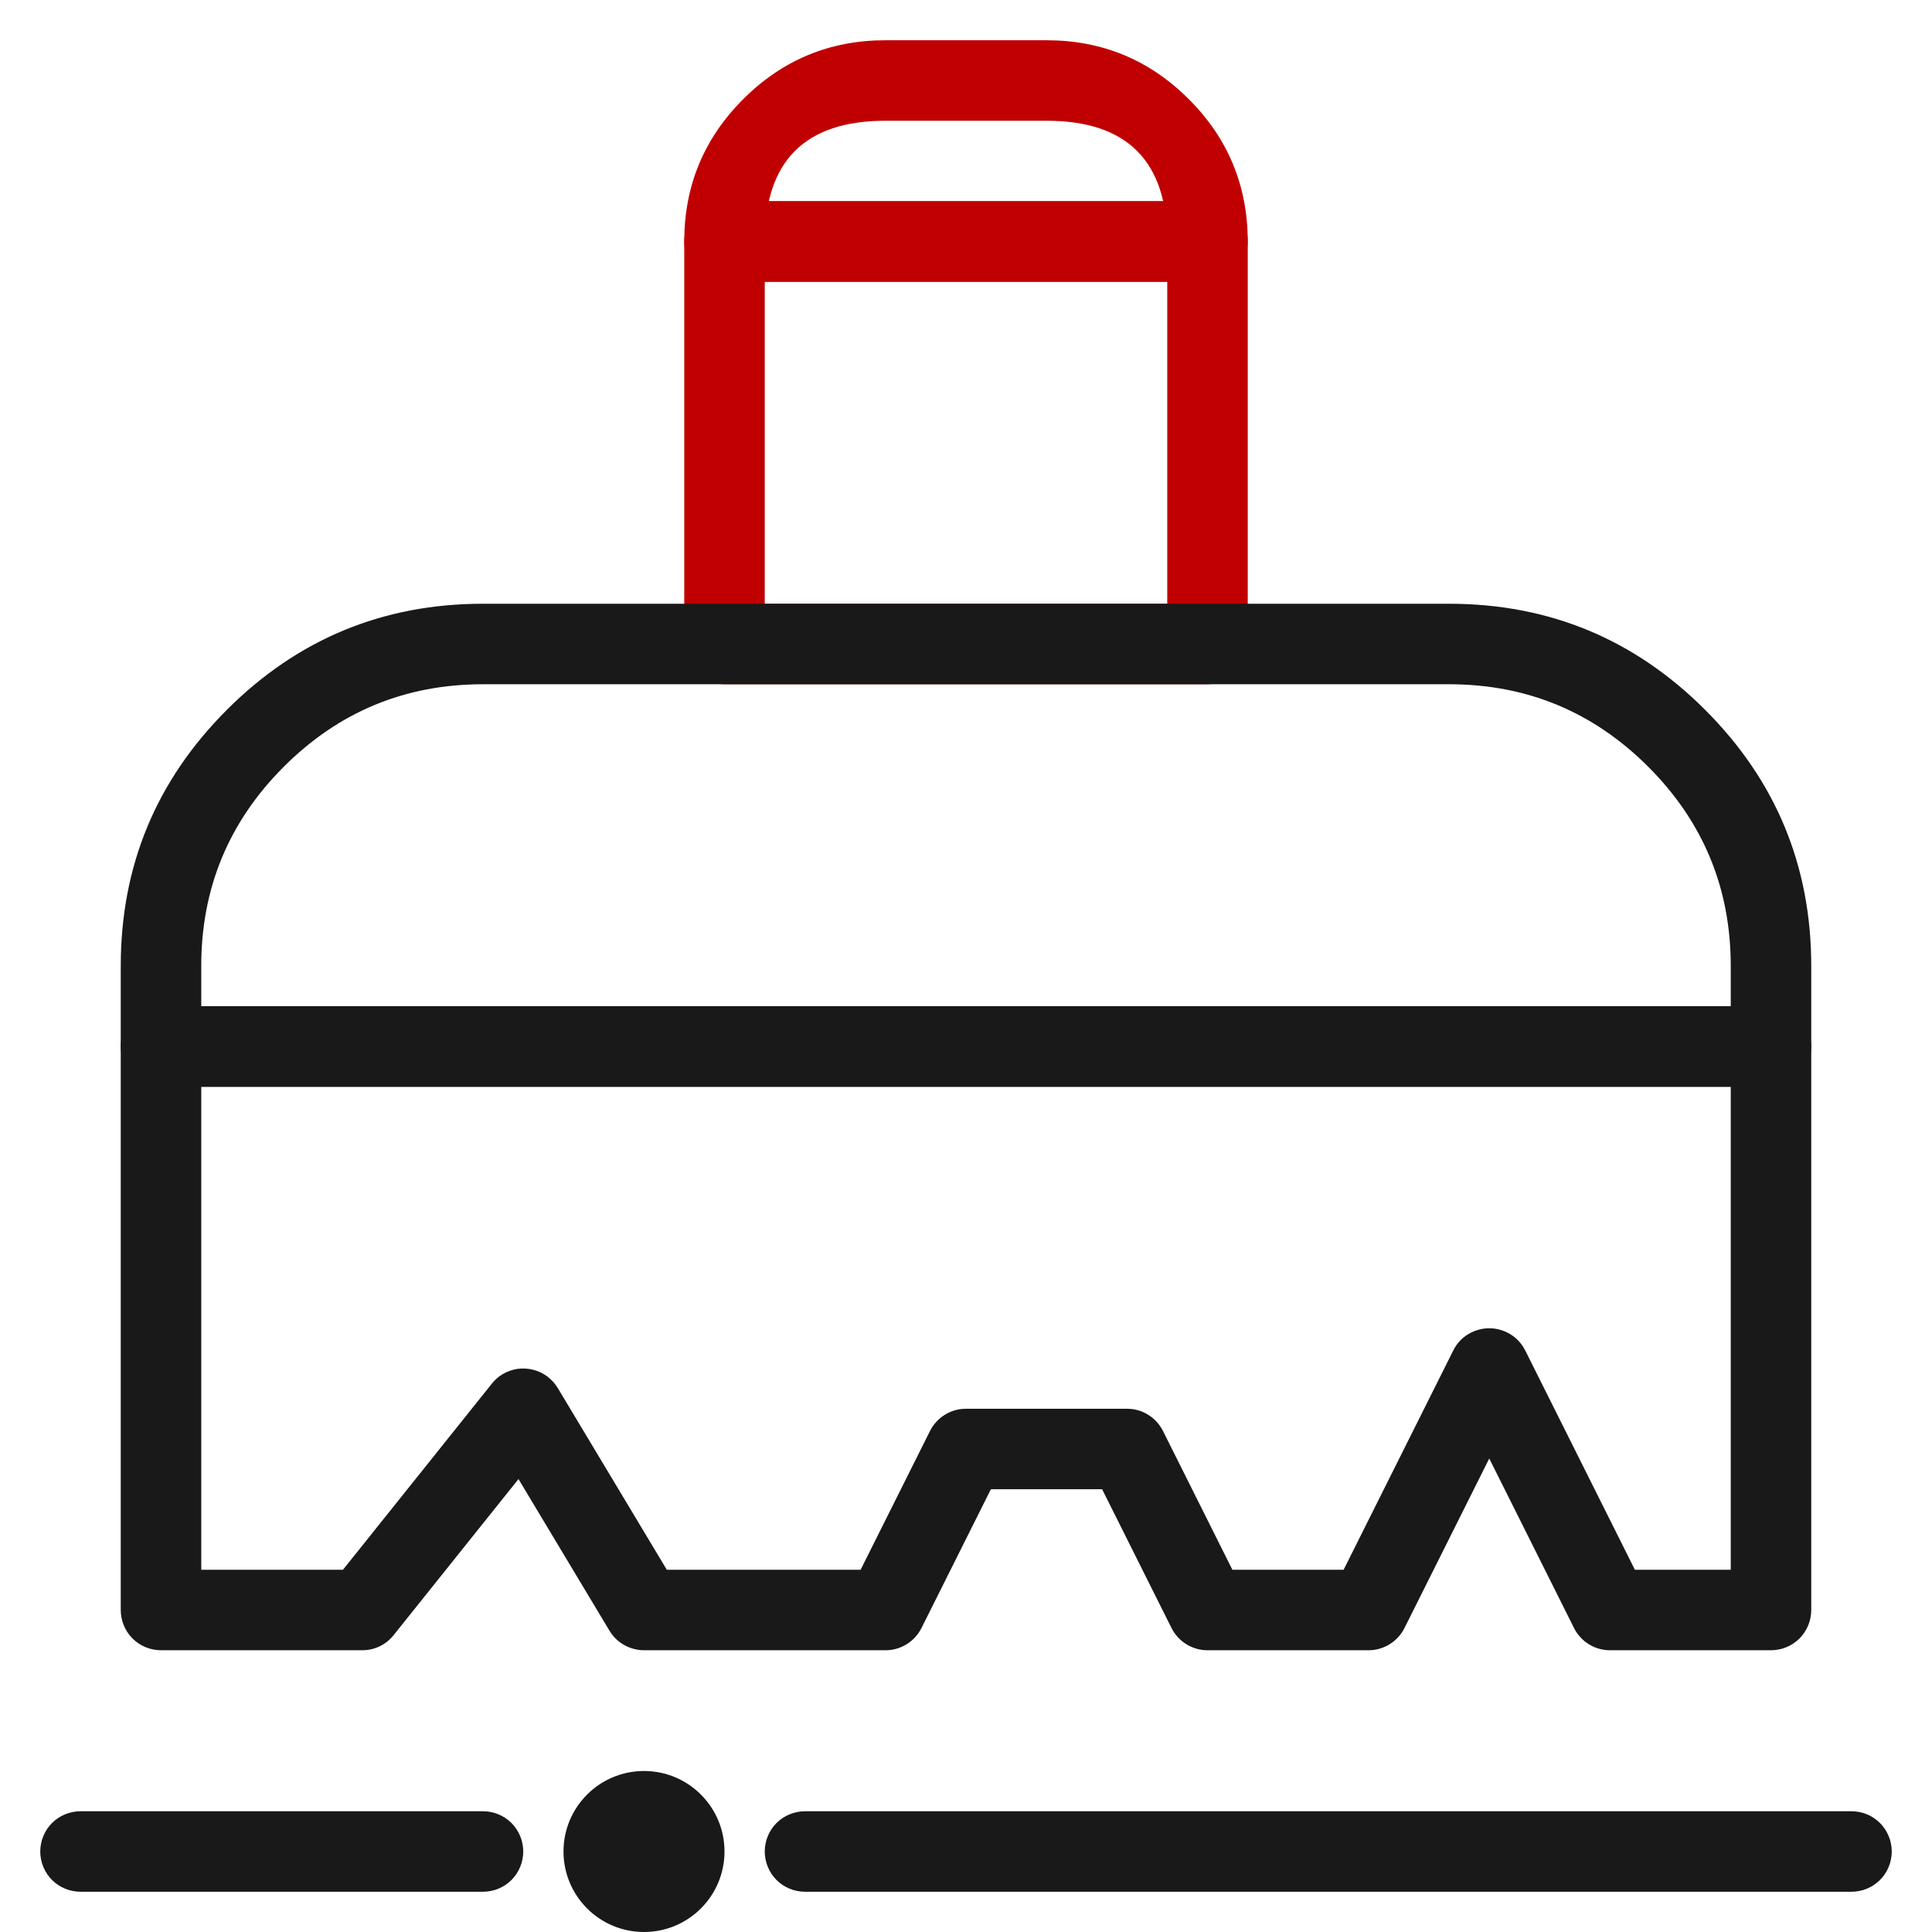 <svg xmlns="http://www.w3.org/2000/svg" xmlns:xlink="http://www.w3.org/1999/xlink" fill="none" version="1.1" width="24" height="24" viewBox="0 0 24 24"><defs><clipPath id="master_svg0_480_10084"><rect x="0" y="0" width="24" height="24" rx="0"/></clipPath></defs><g style="mix-blend-mode:passthrough" clip-path="url(#master_svg0_480_10084)"><g style="mix-blend-mode:passthrough"><g style="mix-blend-mode:passthrough"><path d="M8.5,8L8.5,3Q8.5,2.951,8.51,2.902Q8.519,2.854,8.538,2.809Q8.557,2.763,8.584,2.722Q8.612,2.681,8.646,2.646Q8.681,2.612,8.722,2.584Q8.763,2.557,8.809,2.538Q8.854,2.519,8.902,2.51Q8.951,2.5,9,2.5L15,2.5Q15.049,2.5,15.098,2.51Q15.146,2.519,15.191,2.538Q15.237,2.557,15.278,2.584Q15.319,2.612,15.354,2.646Q15.388,2.681,15.416,2.722Q15.443,2.763,15.462,2.809Q15.481,2.854,15.49,2.902Q15.5,2.951,15.5,3L15.5,8Q15.5,8.049,15.49,8.098Q15.481,8.146,15.462,8.191Q15.443,8.237,15.416,8.278Q15.388,8.319,15.354,8.354Q15.319,8.388,15.278,8.416Q15.237,8.443,15.191,8.462Q15.146,8.481,15.098,8.49Q15.049,8.5,15,8.5L9,8.5Q8.951,8.5,8.902,8.49Q8.854,8.481,8.809,8.462Q8.763,8.443,8.722,8.416Q8.681,8.388,8.646,8.354Q8.612,8.319,8.584,8.278Q8.557,8.237,8.538,8.191Q8.519,8.146,8.51,8.098Q8.5,8.049,8.5,8ZM9.5,3.5L9.5,7.5L14.5,7.5L14.5,3.5L9.5,3.5Z" fill="#C00000" fill-opacity="1"/></g><g style="mix-blend-mode:passthrough"><path d="M8.5,3Q8.5,1.964,9.232,1.232Q9.964,0.5,11,0.5L13,0.5Q14.036,0.5,14.768,1.232Q15.5,1.964,15.5,3Q15.5,3.049,15.49,3.098Q15.481,3.146,15.462,3.191Q15.443,3.237,15.416,3.278Q15.388,3.319,15.354,3.354Q15.319,3.388,15.278,3.416Q15.237,3.443,15.191,3.462Q15.146,3.481,15.098,3.49Q15.049,3.5,15,3.5L9,3.5Q8.951,3.5,8.902,3.49Q8.854,3.481,8.809,3.462Q8.763,3.443,8.722,3.416Q8.681,3.388,8.646,3.354Q8.612,3.319,8.584,3.278Q8.557,3.237,8.538,3.191Q8.519,3.146,8.51,3.098Q8.5,3.049,8.5,3ZM9.5,3L9,3L9,2.5L15,2.5L15,3L14.5,3Q14.5,1.5,13,1.5L11,1.5Q9.5,1.5,9.5,3Z" fill="#C00000" fill-opacity="1"/></g><g style="mix-blend-mode:passthrough"><path d="M14,18.5L12,18.5L12,18L12.447,18.224L11.447,20.224Q11.416,20.286,11.369,20.337Q11.322,20.389,11.263,20.425Q11.204,20.462,11.137,20.481Q11.07,20.5,11,20.5L8,20.5Q7.935,20.5,7.873,20.483Q7.81,20.467,7.754,20.435Q7.697,20.403,7.651,20.358Q7.605,20.313,7.571,20.257L6.071,17.757L6.5,17.5L6.89,17.812L4.89,20.312Q4.819,20.401,4.717,20.451Q4.614,20.5,4.5,20.5L2,20.5Q1.951,20.5,1.902,20.49Q1.854,20.481,1.809,20.462Q1.763,20.443,1.722,20.416Q1.681,20.388,1.646,20.354Q1.612,20.319,1.584,20.278Q1.557,20.237,1.538,20.191Q1.519,20.146,1.51,20.098Q1.5,20.049,1.5,20L1.5,13Q1.5,12.951,1.51,12.902Q1.519,12.854,1.538,12.809Q1.557,12.763,1.584,12.722Q1.612,12.681,1.646,12.646Q1.681,12.612,1.722,12.584Q1.763,12.557,1.809,12.538Q1.854,12.519,1.902,12.51Q1.951,12.5,2,12.5L22,12.5Q22.049,12.5,22.098,12.51Q22.146,12.519,22.191,12.538Q22.237,12.557,22.278,12.584Q22.319,12.612,22.354,12.646Q22.388,12.681,22.416,12.722Q22.443,12.763,22.462,12.809Q22.481,12.854,22.49,12.902Q22.5,12.951,22.5,13L22.5,20Q22.5,20.049,22.49,20.098Q22.481,20.146,22.462,20.191Q22.443,20.237,22.416,20.278Q22.388,20.319,22.354,20.354Q22.319,20.388,22.278,20.416Q22.237,20.443,22.191,20.462Q22.146,20.481,22.098,20.49Q22.049,20.5,22,20.5L20,20.5Q19.93,20.5,19.863,20.481Q19.796,20.462,19.737,20.425Q19.678,20.389,19.631,20.337Q19.584,20.286,19.553,20.224L18.053,17.224L18.5,17L18.947,17.224L17.447,20.224Q17.416,20.286,17.369,20.337Q17.322,20.389,17.263,20.425Q17.204,20.462,17.137,20.481Q17.07,20.5,17,20.5L15,20.5Q14.93,20.5,14.863,20.481Q14.796,20.462,14.737,20.425Q14.678,20.389,14.631,20.337Q14.584,20.286,14.553,20.224L13.553,18.224L14,18L14,18.5ZM14,17.5Q14.07,17.5,14.137,17.519Q14.204,17.538,14.263,17.575Q14.322,17.611,14.369,17.663Q14.416,17.714,14.447,17.776L15.447,19.776L15,20L15,19.5L17,19.5L17,20L16.553,19.776L18.053,16.776Q18.127,16.627,18.276,16.553Q18.32,16.531,18.368,16.518Q18.415,16.505,18.465,16.501Q18.514,16.498,18.562,16.504Q18.611,16.51,18.658,16.526Q18.705,16.541,18.748,16.566Q18.79,16.59,18.828,16.622Q18.865,16.655,18.895,16.693Q18.925,16.732,18.947,16.776L20.447,19.776L20,20L20,19.5L22,19.5L22,20L21.5,20L21.5,13L22,13L22,13.5L2,13.5L2,13L2.5,13L2.5,20L2,20L2,19.5L4.5,19.5L4.5,20L4.11,19.688L6.11,17.188Q6.166,17.117,6.243,17.071Q6.285,17.046,6.331,17.029Q6.378,17.013,6.426,17.005Q6.475,16.998,6.524,17.001Q6.573,17.003,6.621,17.015Q6.669,17.027,6.714,17.048Q6.758,17.069,6.798,17.098Q6.837,17.128,6.87,17.164Q6.903,17.201,6.929,17.243L8.429,19.743L8,20L8,19.5L11,19.5L11,20L10.553,19.776L11.553,17.776Q11.584,17.714,11.631,17.663Q11.678,17.611,11.737,17.575Q11.796,17.538,11.863,17.519Q11.93,17.5,12,17.5L14,17.5Z" fill="#19191A" fill-opacity="1"/></g><g style="mix-blend-mode:passthrough"><path d="M1.5,12Q1.5,10.136,2.818,8.818Q4.136,7.5,6,7.5L18,7.5Q19.864,7.5,21.182,8.818Q22.5,10.136,22.5,12L22.5,13Q22.5,13.049,22.49,13.098Q22.481,13.146,22.462,13.191Q22.443,13.237,22.416,13.278Q22.388,13.319,22.354,13.354Q22.319,13.388,22.278,13.416Q22.237,13.443,22.191,13.462Q22.146,13.481,22.098,13.49Q22.049,13.5,22,13.5L2,13.5Q1.951,13.5,1.902,13.49Q1.854,13.481,1.809,13.462Q1.763,13.443,1.722,13.416Q1.681,13.388,1.646,13.354Q1.612,13.319,1.584,13.278Q1.557,13.237,1.538,13.191Q1.519,13.146,1.51,13.098Q1.5,13.049,1.5,13L1.5,12ZM2.5,12L2.5,13L2,13L2,12.5L22,12.5L22,13L21.5,13L21.5,12Q21.5,10.55,20.475,9.525Q19.45,8.5,18,8.5L6,8.5Q4.55,8.5,3.525,9.525Q2.5,10.55,2.5,12Z" fill="#19191A" fill-opacity="1"/></g><g style="mix-blend-mode:passthrough"><ellipse cx="8" cy="23" rx="1" ry="1" fill="#19191A" fill-opacity="1"/></g><g style="mix-blend-mode:passthrough"><path d="M6,23.5L1,23.5L1,22.5L6,22.5L6,23.5ZM6.5,23Q6.5,23.049,6.49,23.098Q6.481,23.146,6.462,23.191Q6.443,23.237,6.416,23.278Q6.388,23.319,6.354,23.354Q6.319,23.388,6.278,23.416Q6.237,23.443,6.191,23.462Q6.146,23.481,6.098,23.49Q6.049,23.5,6,23.5Q5.951,23.5,5.902,23.49Q5.854,23.481,5.809,23.462Q5.763,23.443,5.722,23.416Q5.681,23.388,5.646,23.354Q5.612,23.319,5.584,23.278Q5.557,23.237,5.538,23.191Q5.519,23.146,5.51,23.098Q5.5,23.049,5.5,23Q5.5,22.951,5.51,22.902Q5.519,22.854,5.538,22.809Q5.557,22.763,5.584,22.722Q5.612,22.681,5.646,22.646Q5.681,22.612,5.722,22.584Q5.763,22.557,5.809,22.538Q5.854,22.519,5.902,22.51Q5.951,22.5,6,22.5Q6.049,22.5,6.098,22.51Q6.146,22.519,6.191,22.538Q6.237,22.557,6.278,22.584Q6.319,22.612,6.354,22.646Q6.388,22.681,6.416,22.722Q6.443,22.763,6.462,22.809Q6.481,22.854,6.49,22.902Q6.5,22.951,6.5,23ZM1.5,23Q1.5,23.049,1.49,23.098Q1.481,23.146,1.462,23.191Q1.443,23.237,1.416,23.278Q1.388,23.319,1.354,23.354Q1.319,23.388,1.278,23.416Q1.237,23.443,1.191,23.462Q1.146,23.481,1.098,23.49Q1.049,23.5,1,23.5Q0.951,23.5,0.902,23.49Q0.854,23.481,0.809,23.462Q0.763,23.443,0.722,23.416Q0.681,23.388,0.646,23.354Q0.612,23.319,0.584,23.278Q0.557,23.237,0.538,23.191Q0.519,23.146,0.51,23.098Q0.5,23.049,0.5,23Q0.5,22.951,0.51,22.902Q0.519,22.854,0.538,22.809Q0.557,22.763,0.584,22.722Q0.612,22.681,0.646,22.646Q0.681,22.612,0.722,22.584Q0.763,22.557,0.809,22.538Q0.854,22.519,0.902,22.51Q0.951,22.5,1,22.5Q1.049,22.5,1.098,22.51Q1.146,22.519,1.191,22.538Q1.237,22.557,1.278,22.584Q1.319,22.612,1.354,22.646Q1.388,22.681,1.416,22.722Q1.443,22.763,1.462,22.809Q1.481,22.854,1.49,22.902Q1.5,22.951,1.5,23Z" fill="#19191A" fill-opacity="1"/></g><g style="mix-blend-mode:passthrough"><path d="M23,23.5L10,23.5L10,22.5L23,22.5L23,23.5ZM23.5,23Q23.5,23.049,23.49,23.098Q23.481,23.146,23.462,23.191Q23.443,23.237,23.416,23.278Q23.388,23.319,23.354,23.354Q23.319,23.388,23.278,23.416Q23.237,23.443,23.191,23.462Q23.146,23.481,23.098,23.49Q23.049,23.5,23,23.5Q22.951,23.5,22.902,23.49Q22.854,23.481,22.809,23.462Q22.763,23.443,22.722,23.416Q22.681,23.388,22.646,23.354Q22.612,23.319,22.584,23.278Q22.557,23.237,22.538,23.191Q22.519,23.146,22.51,23.098Q22.5,23.049,22.5,23Q22.5,22.951,22.51,22.902Q22.519,22.854,22.538,22.809Q22.557,22.763,22.584,22.722Q22.612,22.681,22.646,22.646Q22.681,22.612,22.722,22.584Q22.763,22.557,22.809,22.538Q22.854,22.519,22.902,22.51Q22.951,22.5,23,22.5Q23.049,22.5,23.098,22.51Q23.146,22.519,23.191,22.538Q23.237,22.557,23.278,22.584Q23.319,22.612,23.354,22.646Q23.388,22.681,23.416,22.722Q23.443,22.763,23.462,22.809Q23.481,22.854,23.49,22.902Q23.5,22.951,23.5,23ZM10.5,23Q10.5,23.049,10.49,23.098Q10.481,23.146,10.462,23.191Q10.443,23.237,10.416,23.278Q10.388,23.319,10.354,23.354Q10.319,23.388,10.278,23.416Q10.237,23.443,10.191,23.462Q10.146,23.481,10.098,23.49Q10.049,23.5,10,23.5Q9.951,23.5,9.902,23.49Q9.854,23.481,9.809,23.462Q9.763,23.443,9.722,23.416Q9.681,23.388,9.646,23.354Q9.612,23.319,9.584,23.278Q9.557,23.237,9.538,23.191Q9.519,23.146,9.51,23.098Q9.5,23.049,9.5,23Q9.5,22.951,9.51,22.902Q9.519,22.854,9.538,22.809Q9.557,22.763,9.584,22.722Q9.612,22.681,9.646,22.646Q9.681,22.612,9.722,22.584Q9.763,22.557,9.809,22.538Q9.854,22.519,9.902,22.51Q9.951,22.5,10,22.5Q10.049,22.5,10.098,22.51Q10.146,22.519,10.191,22.538Q10.237,22.557,10.278,22.584Q10.319,22.612,10.354,22.646Q10.388,22.681,10.416,22.722Q10.443,22.763,10.462,22.809Q10.481,22.854,10.49,22.902Q10.5,22.951,10.5,23Z" fill="#19191A" fill-opacity="1"/></g></g></g></svg>